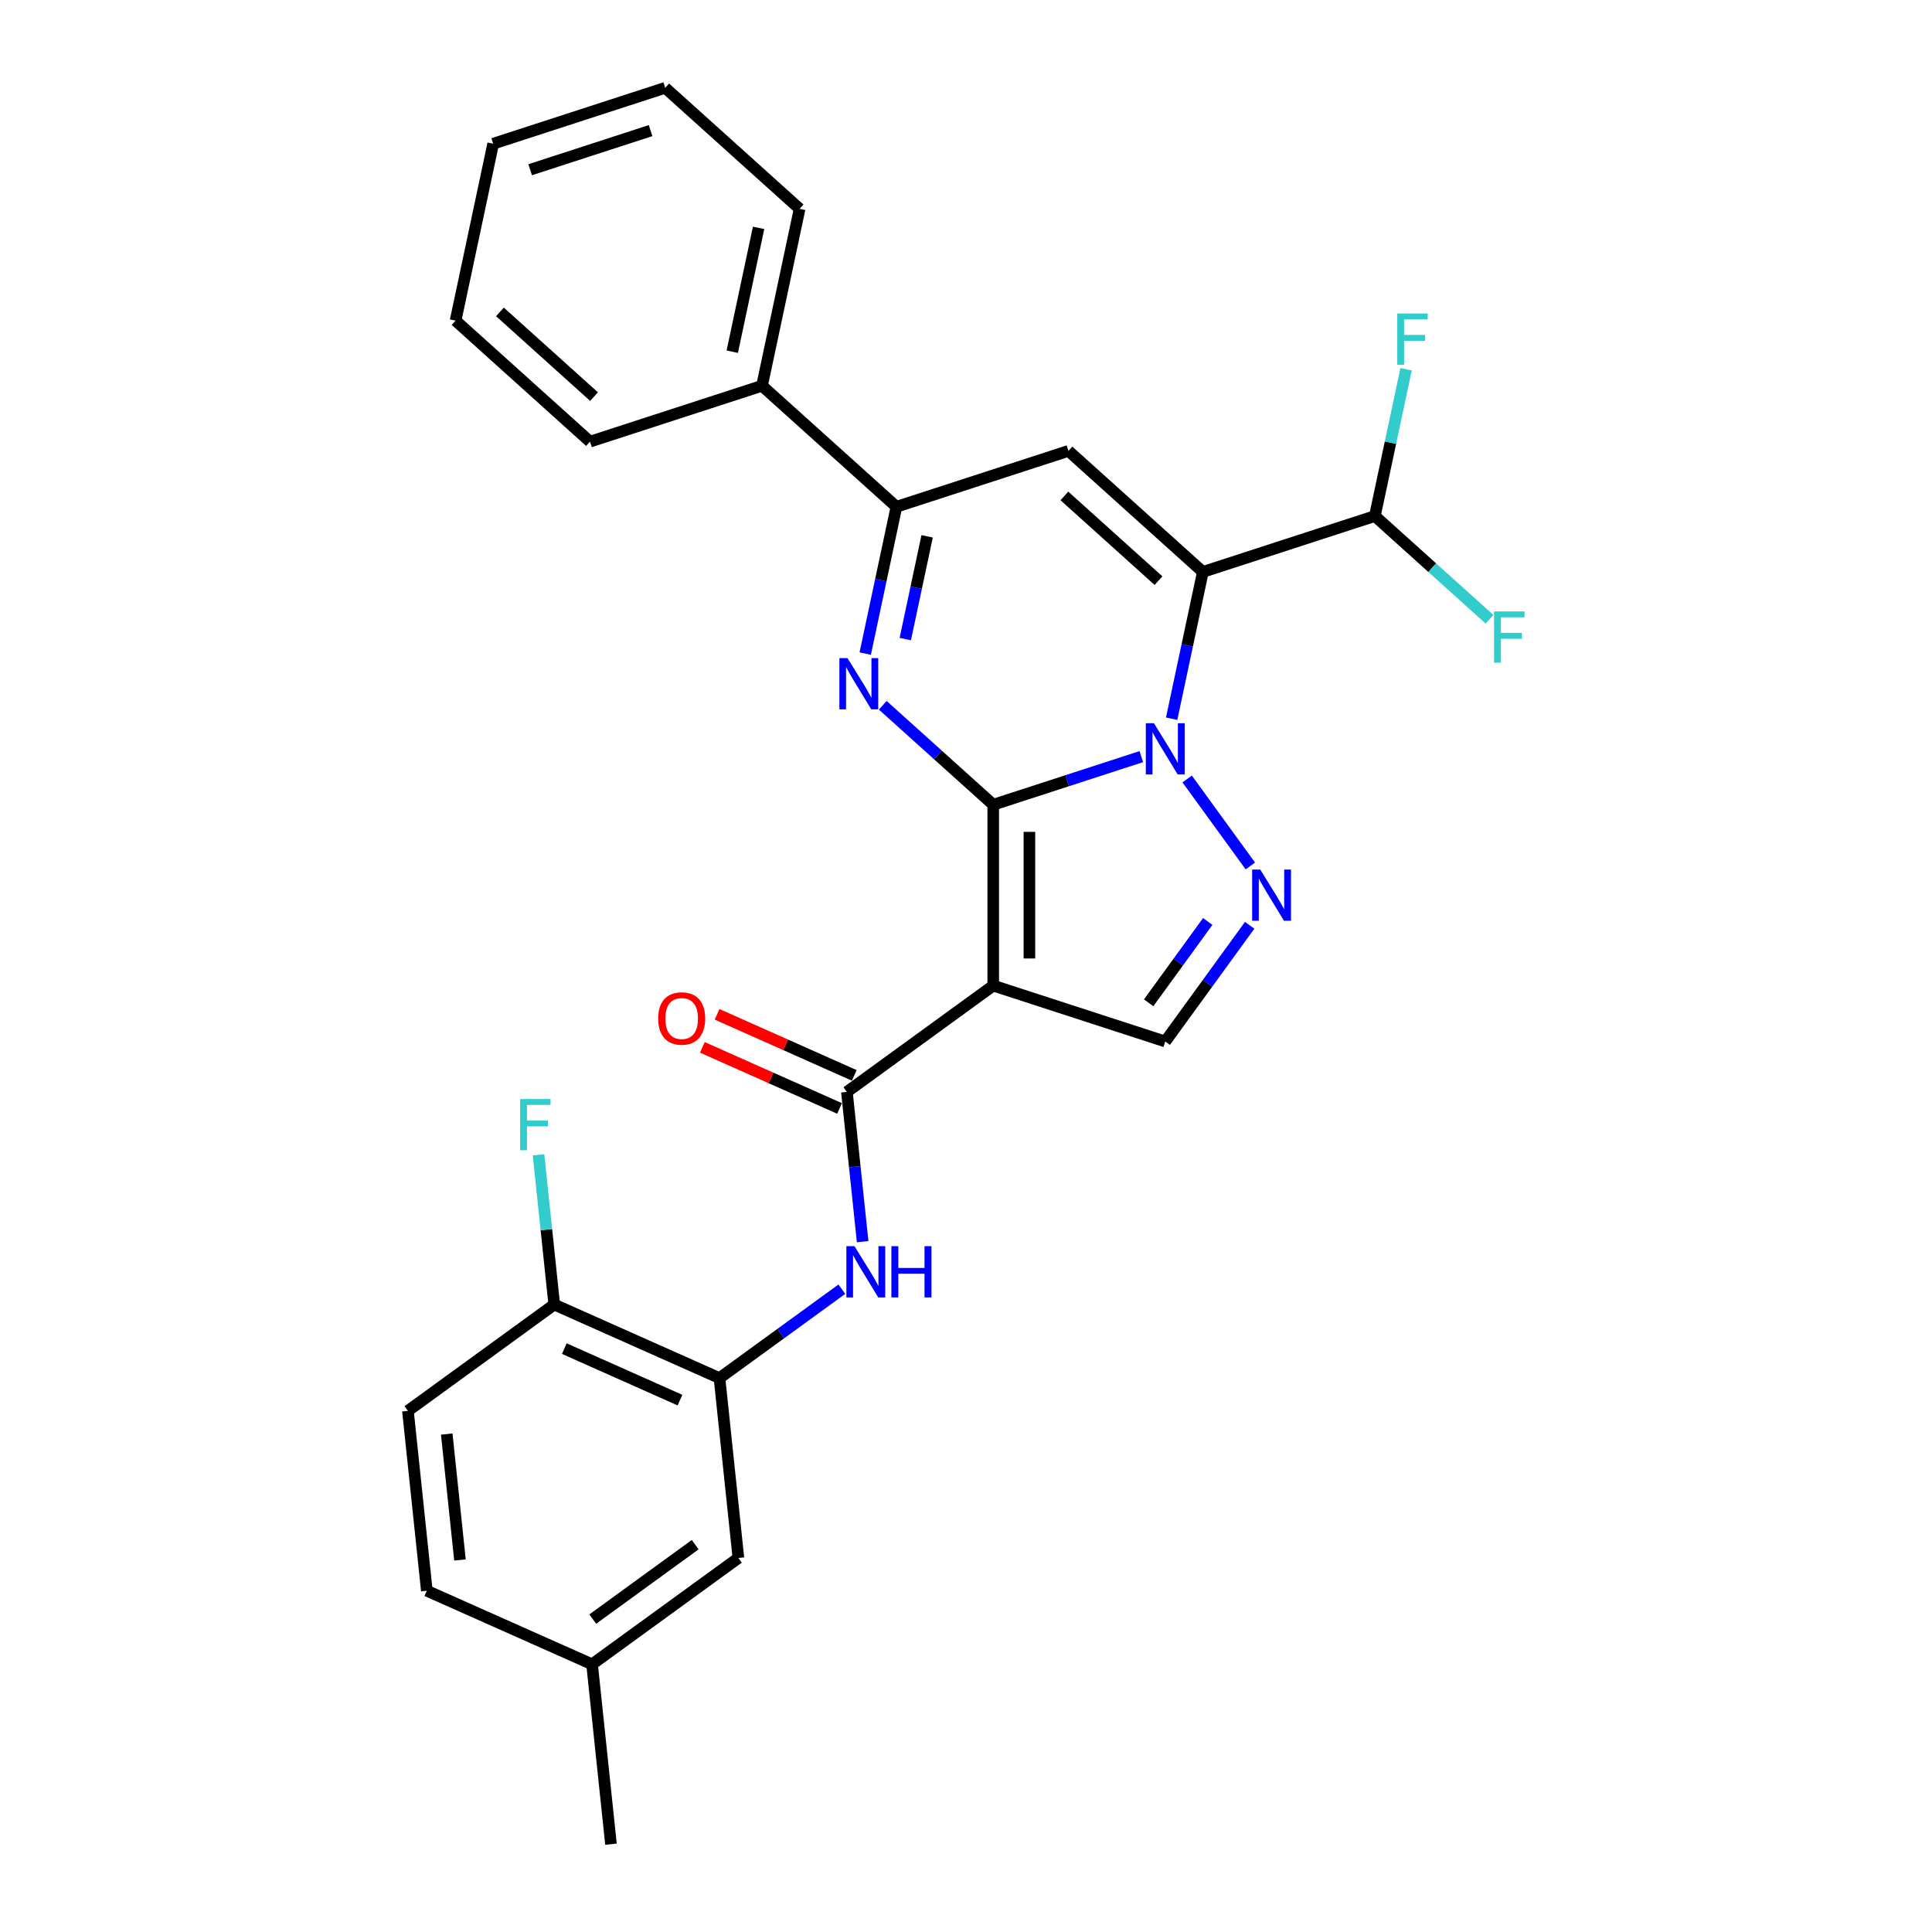 <?xml version='1.0' encoding='iso-8859-1'?>
<svg version='1.1' baseProfile='full'
              xmlns='http://www.w3.org/2000/svg'
                      xmlns:rdkit='http://www.rdkit.org/xml'
                      xmlns:xlink='http://www.w3.org/1999/xlink'
                  xml:space='preserve'
width='1000px' height='1000px' viewBox='0 0 1000 1000'>
<!-- END OF HEADER -->
<rect style='opacity:1.0;fill:#FFFFFF;stroke:none' width='1000' height='1000' x='0' y='0'> </rect>
<path class='bond-0' d='M 514.096,416.528 L 552.417,404.077' style='fill:none;fill-rule:evenodd;stroke:#000000;stroke-width:6px;stroke-linecap:butt;stroke-linejoin:miter;stroke-opacity:1' />
<path class='bond-0' d='M 552.417,404.077 L 590.737,391.626' style='fill:none;fill-rule:evenodd;stroke:#0000FF;stroke-width:6px;stroke-linecap:butt;stroke-linejoin:miter;stroke-opacity:1' />
<path class='bond-2' d='M 514.096,416.528 L 514.096,510.147' style='fill:none;fill-rule:evenodd;stroke:#000000;stroke-width:6px;stroke-linecap:butt;stroke-linejoin:miter;stroke-opacity:1' />
<path class='bond-2' d='M 532.82,430.571 L 532.82,496.104' style='fill:none;fill-rule:evenodd;stroke:#000000;stroke-width:6px;stroke-linecap:butt;stroke-linejoin:miter;stroke-opacity:1' />
<path class='bond-3' d='M 514.096,416.528 L 485.507,390.787' style='fill:none;fill-rule:evenodd;stroke:#000000;stroke-width:6px;stroke-linecap:butt;stroke-linejoin:miter;stroke-opacity:1' />
<path class='bond-3' d='M 485.507,390.787 L 456.919,365.046' style='fill:none;fill-rule:evenodd;stroke:#0000FF;stroke-width:6px;stroke-linecap:butt;stroke-linejoin:miter;stroke-opacity:1' />
<path class='bond-1' d='M 606.447,372.002 L 614.522,334.014' style='fill:none;fill-rule:evenodd;stroke:#0000FF;stroke-width:6px;stroke-linecap:butt;stroke-linejoin:miter;stroke-opacity:1' />
<path class='bond-1' d='M 614.522,334.014 L 622.597,296.026' style='fill:none;fill-rule:evenodd;stroke:#000000;stroke-width:6px;stroke-linecap:butt;stroke-linejoin:miter;stroke-opacity:1' />
<path class='bond-4' d='M 614.464,403.195 L 647.178,448.223' style='fill:none;fill-rule:evenodd;stroke:#0000FF;stroke-width:6px;stroke-linecap:butt;stroke-linejoin:miter;stroke-opacity:1' />
<path class='bond-11' d='M 622.597,296.026 L 711.633,267.096' style='fill:none;fill-rule:evenodd;stroke:#000000;stroke-width:6px;stroke-linecap:butt;stroke-linejoin:miter;stroke-opacity:1' />
<path class='bond-29' d='M 622.597,296.026 L 553.025,233.383' style='fill:none;fill-rule:evenodd;stroke:#000000;stroke-width:6px;stroke-linecap:butt;stroke-linejoin:miter;stroke-opacity:1' />
<path class='bond-29' d='M 599.632,300.544 L 550.932,256.694' style='fill:none;fill-rule:evenodd;stroke:#000000;stroke-width:6px;stroke-linecap:butt;stroke-linejoin:miter;stroke-opacity:1' />
<path class='bond-6' d='M 514.096,510.147 L 438.357,565.174' style='fill:none;fill-rule:evenodd;stroke:#000000;stroke-width:6px;stroke-linecap:butt;stroke-linejoin:miter;stroke-opacity:1' />
<path class='bond-8' d='M 514.096,510.147 L 603.132,539.076' style='fill:none;fill-rule:evenodd;stroke:#000000;stroke-width:6px;stroke-linecap:butt;stroke-linejoin:miter;stroke-opacity:1' />
<path class='bond-7' d='M 447.839,338.289 L 455.914,300.301' style='fill:none;fill-rule:evenodd;stroke:#0000FF;stroke-width:6px;stroke-linecap:butt;stroke-linejoin:miter;stroke-opacity:1' />
<path class='bond-7' d='M 455.914,300.301 L 463.988,262.313' style='fill:none;fill-rule:evenodd;stroke:#000000;stroke-width:6px;stroke-linecap:butt;stroke-linejoin:miter;stroke-opacity:1' />
<path class='bond-7' d='M 468.576,330.785 L 474.228,304.194' style='fill:none;fill-rule:evenodd;stroke:#0000FF;stroke-width:6px;stroke-linecap:butt;stroke-linejoin:miter;stroke-opacity:1' />
<path class='bond-7' d='M 474.228,304.194 L 479.88,277.602' style='fill:none;fill-rule:evenodd;stroke:#000000;stroke-width:6px;stroke-linecap:butt;stroke-linejoin:miter;stroke-opacity:1' />
<path class='bond-28' d='M 646.828,478.934 L 624.98,509.005' style='fill:none;fill-rule:evenodd;stroke:#0000FF;stroke-width:6px;stroke-linecap:butt;stroke-linejoin:miter;stroke-opacity:1' />
<path class='bond-28' d='M 624.98,509.005 L 603.132,539.076' style='fill:none;fill-rule:evenodd;stroke:#000000;stroke-width:6px;stroke-linecap:butt;stroke-linejoin:miter;stroke-opacity:1' />
<path class='bond-28' d='M 625.126,476.95 L 609.832,498' style='fill:none;fill-rule:evenodd;stroke:#0000FF;stroke-width:6px;stroke-linecap:butt;stroke-linejoin:miter;stroke-opacity:1' />
<path class='bond-28' d='M 609.832,498 L 594.539,519.049' style='fill:none;fill-rule:evenodd;stroke:#000000;stroke-width:6px;stroke-linecap:butt;stroke-linejoin:miter;stroke-opacity:1' />
<path class='bond-5' d='M 553.025,233.383 L 463.988,262.313' style='fill:none;fill-rule:evenodd;stroke:#000000;stroke-width:6px;stroke-linecap:butt;stroke-linejoin:miter;stroke-opacity:1' />
<path class='bond-9' d='M 438.357,565.174 L 442.43,603.928' style='fill:none;fill-rule:evenodd;stroke:#000000;stroke-width:6px;stroke-linecap:butt;stroke-linejoin:miter;stroke-opacity:1' />
<path class='bond-9' d='M 442.43,603.928 L 446.504,642.683' style='fill:none;fill-rule:evenodd;stroke:#0000FF;stroke-width:6px;stroke-linecap:butt;stroke-linejoin:miter;stroke-opacity:1' />
<path class='bond-13' d='M 442.165,556.622 L 406.658,540.813' style='fill:none;fill-rule:evenodd;stroke:#000000;stroke-width:6px;stroke-linecap:butt;stroke-linejoin:miter;stroke-opacity:1' />
<path class='bond-13' d='M 406.658,540.813 L 371.151,525.004' style='fill:none;fill-rule:evenodd;stroke:#FF0000;stroke-width:6px;stroke-linecap:butt;stroke-linejoin:miter;stroke-opacity:1' />
<path class='bond-13' d='M 434.549,573.727 L 399.042,557.918' style='fill:none;fill-rule:evenodd;stroke:#000000;stroke-width:6px;stroke-linecap:butt;stroke-linejoin:miter;stroke-opacity:1' />
<path class='bond-13' d='M 399.042,557.918 L 363.536,542.109' style='fill:none;fill-rule:evenodd;stroke:#FF0000;stroke-width:6px;stroke-linecap:butt;stroke-linejoin:miter;stroke-opacity:1' />
<path class='bond-15' d='M 463.988,262.313 L 394.416,199.67' style='fill:none;fill-rule:evenodd;stroke:#000000;stroke-width:6px;stroke-linecap:butt;stroke-linejoin:miter;stroke-opacity:1' />
<path class='bond-10' d='M 435.748,667.285 L 404.076,690.296' style='fill:none;fill-rule:evenodd;stroke:#0000FF;stroke-width:6px;stroke-linecap:butt;stroke-linejoin:miter;stroke-opacity:1' />
<path class='bond-10' d='M 404.076,690.296 L 372.404,713.307' style='fill:none;fill-rule:evenodd;stroke:#000000;stroke-width:6px;stroke-linecap:butt;stroke-linejoin:miter;stroke-opacity:1' />
<path class='bond-12' d='M 372.404,713.307 L 286.879,675.229' style='fill:none;fill-rule:evenodd;stroke:#000000;stroke-width:6px;stroke-linecap:butt;stroke-linejoin:miter;stroke-opacity:1' />
<path class='bond-12' d='M 351.96,724.7 L 292.093,698.046' style='fill:none;fill-rule:evenodd;stroke:#000000;stroke-width:6px;stroke-linecap:butt;stroke-linejoin:miter;stroke-opacity:1' />
<path class='bond-14' d='M 372.404,713.307 L 382.19,806.413' style='fill:none;fill-rule:evenodd;stroke:#000000;stroke-width:6px;stroke-linecap:butt;stroke-linejoin:miter;stroke-opacity:1' />
<path class='bond-17' d='M 711.633,267.096 L 719.707,229.109' style='fill:none;fill-rule:evenodd;stroke:#000000;stroke-width:6px;stroke-linecap:butt;stroke-linejoin:miter;stroke-opacity:1' />
<path class='bond-17' d='M 719.707,229.109 L 727.782,191.121' style='fill:none;fill-rule:evenodd;stroke:#33CCCC;stroke-width:6px;stroke-linecap:butt;stroke-linejoin:miter;stroke-opacity:1' />
<path class='bond-18' d='M 711.633,267.096 L 741.307,293.815' style='fill:none;fill-rule:evenodd;stroke:#000000;stroke-width:6px;stroke-linecap:butt;stroke-linejoin:miter;stroke-opacity:1' />
<path class='bond-18' d='M 741.307,293.815 L 770.982,320.534' style='fill:none;fill-rule:evenodd;stroke:#33CCCC;stroke-width:6px;stroke-linecap:butt;stroke-linejoin:miter;stroke-opacity:1' />
<path class='bond-16' d='M 286.879,675.229 L 211.141,730.257' style='fill:none;fill-rule:evenodd;stroke:#000000;stroke-width:6px;stroke-linecap:butt;stroke-linejoin:miter;stroke-opacity:1' />
<path class='bond-20' d='M 286.879,675.229 L 282.806,636.475' style='fill:none;fill-rule:evenodd;stroke:#000000;stroke-width:6px;stroke-linecap:butt;stroke-linejoin:miter;stroke-opacity:1' />
<path class='bond-20' d='M 282.806,636.475 L 278.733,597.72' style='fill:none;fill-rule:evenodd;stroke:#33CCCC;stroke-width:6px;stroke-linecap:butt;stroke-linejoin:miter;stroke-opacity:1' />
<path class='bond-19' d='M 382.19,806.413 L 306.451,861.44' style='fill:none;fill-rule:evenodd;stroke:#000000;stroke-width:6px;stroke-linecap:butt;stroke-linejoin:miter;stroke-opacity:1' />
<path class='bond-19' d='M 359.823,799.519 L 306.806,838.038' style='fill:none;fill-rule:evenodd;stroke:#000000;stroke-width:6px;stroke-linecap:butt;stroke-linejoin:miter;stroke-opacity:1' />
<path class='bond-22' d='M 394.416,199.67 L 413.881,108.097' style='fill:none;fill-rule:evenodd;stroke:#000000;stroke-width:6px;stroke-linecap:butt;stroke-linejoin:miter;stroke-opacity:1' />
<path class='bond-22' d='M 379.021,182.041 L 392.646,117.94' style='fill:none;fill-rule:evenodd;stroke:#000000;stroke-width:6px;stroke-linecap:butt;stroke-linejoin:miter;stroke-opacity:1' />
<path class='bond-23' d='M 394.416,199.67 L 305.38,228.6' style='fill:none;fill-rule:evenodd;stroke:#000000;stroke-width:6px;stroke-linecap:butt;stroke-linejoin:miter;stroke-opacity:1' />
<path class='bond-31' d='M 211.141,730.257 L 220.926,823.362' style='fill:none;fill-rule:evenodd;stroke:#000000;stroke-width:6px;stroke-linecap:butt;stroke-linejoin:miter;stroke-opacity:1' />
<path class='bond-31' d='M 231.23,742.265 L 238.08,807.439' style='fill:none;fill-rule:evenodd;stroke:#000000;stroke-width:6px;stroke-linecap:butt;stroke-linejoin:miter;stroke-opacity:1' />
<path class='bond-21' d='M 306.451,861.44 L 220.926,823.362' style='fill:none;fill-rule:evenodd;stroke:#000000;stroke-width:6px;stroke-linecap:butt;stroke-linejoin:miter;stroke-opacity:1' />
<path class='bond-24' d='M 306.451,861.44 L 316.237,954.545' style='fill:none;fill-rule:evenodd;stroke:#000000;stroke-width:6px;stroke-linecap:butt;stroke-linejoin:miter;stroke-opacity:1' />
<path class='bond-25' d='M 413.881,108.097 L 344.309,45.455' style='fill:none;fill-rule:evenodd;stroke:#000000;stroke-width:6px;stroke-linecap:butt;stroke-linejoin:miter;stroke-opacity:1' />
<path class='bond-26' d='M 305.38,228.6 L 235.808,165.957' style='fill:none;fill-rule:evenodd;stroke:#000000;stroke-width:6px;stroke-linecap:butt;stroke-linejoin:miter;stroke-opacity:1' />
<path class='bond-26' d='M 307.473,205.289 L 258.772,161.439' style='fill:none;fill-rule:evenodd;stroke:#000000;stroke-width:6px;stroke-linecap:butt;stroke-linejoin:miter;stroke-opacity:1' />
<path class='bond-30' d='M 344.309,45.455 L 255.272,74.384' style='fill:none;fill-rule:evenodd;stroke:#000000;stroke-width:6px;stroke-linecap:butt;stroke-linejoin:miter;stroke-opacity:1' />
<path class='bond-30' d='M 336.739,67.601 L 274.414,87.852' style='fill:none;fill-rule:evenodd;stroke:#000000;stroke-width:6px;stroke-linecap:butt;stroke-linejoin:miter;stroke-opacity:1' />
<path class='bond-27' d='M 235.808,165.957 L 255.272,74.384' style='fill:none;fill-rule:evenodd;stroke:#000000;stroke-width:6px;stroke-linecap:butt;stroke-linejoin:miter;stroke-opacity:1' />
<path  class='atom-1' d='M 597.272 374.342
L 605.959 388.385
Q 606.821 389.771, 608.206 392.28
Q 609.592 394.789, 609.667 394.938
L 609.667 374.342
L 613.187 374.342
L 613.187 400.855
L 609.554 400.855
L 600.23 385.502
Q 599.144 383.704, 597.983 381.645
Q 596.86 379.585, 596.523 378.948
L 596.523 400.855
L 593.078 400.855
L 593.078 374.342
L 597.272 374.342
' fill='#0000FF'/>
<path  class='atom-4' d='M 438.663 340.629
L 447.351 354.672
Q 448.212 356.057, 449.598 358.566
Q 450.984 361.075, 451.058 361.225
L 451.058 340.629
L 454.579 340.629
L 454.579 367.142
L 450.946 367.142
L 441.622 351.788
Q 440.536 349.991, 439.375 347.931
Q 438.251 345.872, 437.914 345.235
L 437.914 367.142
L 434.469 367.142
L 434.469 340.629
L 438.663 340.629
' fill='#0000FF'/>
<path  class='atom-5' d='M 652.299 450.081
L 660.987 464.124
Q 661.848 465.509, 663.234 468.018
Q 664.619 470.527, 664.694 470.677
L 664.694 450.081
L 668.214 450.081
L 668.214 476.594
L 664.582 476.594
L 655.258 461.24
Q 654.172 459.443, 653.011 457.383
Q 651.887 455.324, 651.55 454.687
L 651.55 476.594
L 648.105 476.594
L 648.105 450.081
L 652.299 450.081
' fill='#0000FF'/>
<path  class='atom-10' d='M 442.282 645.023
L 450.97 659.066
Q 451.831 660.452, 453.217 662.96
Q 454.603 665.469, 454.677 665.619
L 454.677 645.023
L 458.197 645.023
L 458.197 671.536
L 454.565 671.536
L 445.241 656.183
Q 444.155 654.385, 442.994 652.325
Q 441.87 650.266, 441.533 649.629
L 441.533 671.536
L 438.088 671.536
L 438.088 645.023
L 442.282 645.023
' fill='#0000FF'/>
<path  class='atom-10' d='M 461.38 645.023
L 464.975 645.023
L 464.975 656.295
L 478.531 656.295
L 478.531 645.023
L 482.126 645.023
L 482.126 671.536
L 478.531 671.536
L 478.531 659.291
L 464.975 659.291
L 464.975 671.536
L 461.38 671.536
L 461.38 645.023
' fill='#0000FF'/>
<path  class='atom-14' d='M 340.662 527.171
Q 340.662 520.805, 343.808 517.247
Q 346.953 513.69, 352.832 513.69
Q 358.712 513.69, 361.857 517.247
Q 365.003 520.805, 365.003 527.171
Q 365.003 533.612, 361.82 537.282
Q 358.637 540.914, 352.832 540.914
Q 346.991 540.914, 343.808 537.282
Q 340.662 533.649, 340.662 527.171
M 352.832 537.918
Q 356.877 537.918, 359.049 535.222
Q 361.258 532.488, 361.258 527.171
Q 361.258 521.966, 359.049 519.344
Q 356.877 516.686, 352.832 516.686
Q 348.788 516.686, 346.579 519.307
Q 344.407 521.928, 344.407 527.171
Q 344.407 532.526, 346.579 535.222
Q 348.788 537.918, 352.832 537.918
' fill='#FF0000'/>
<path  class='atom-18' d='M 723.215 162.268
L 738.98 162.268
L 738.98 165.301
L 726.772 165.301
L 726.772 173.352
L 737.632 173.352
L 737.632 176.423
L 726.772 176.423
L 726.772 188.78
L 723.215 188.78
L 723.215 162.268
' fill='#33CCCC'/>
<path  class='atom-19' d='M 773.322 316.483
L 789.088 316.483
L 789.088 319.516
L 776.88 319.516
L 776.88 327.567
L 787.739 327.567
L 787.739 330.638
L 776.88 330.638
L 776.88 342.996
L 773.322 342.996
L 773.322 316.483
' fill='#33CCCC'/>
<path  class='atom-21' d='M 269.211 568.867
L 284.976 568.867
L 284.976 571.9
L 272.768 571.9
L 272.768 579.952
L 283.628 579.952
L 283.628 583.022
L 272.768 583.022
L 272.768 595.38
L 269.211 595.38
L 269.211 568.867
' fill='#33CCCC'/>
</svg>
